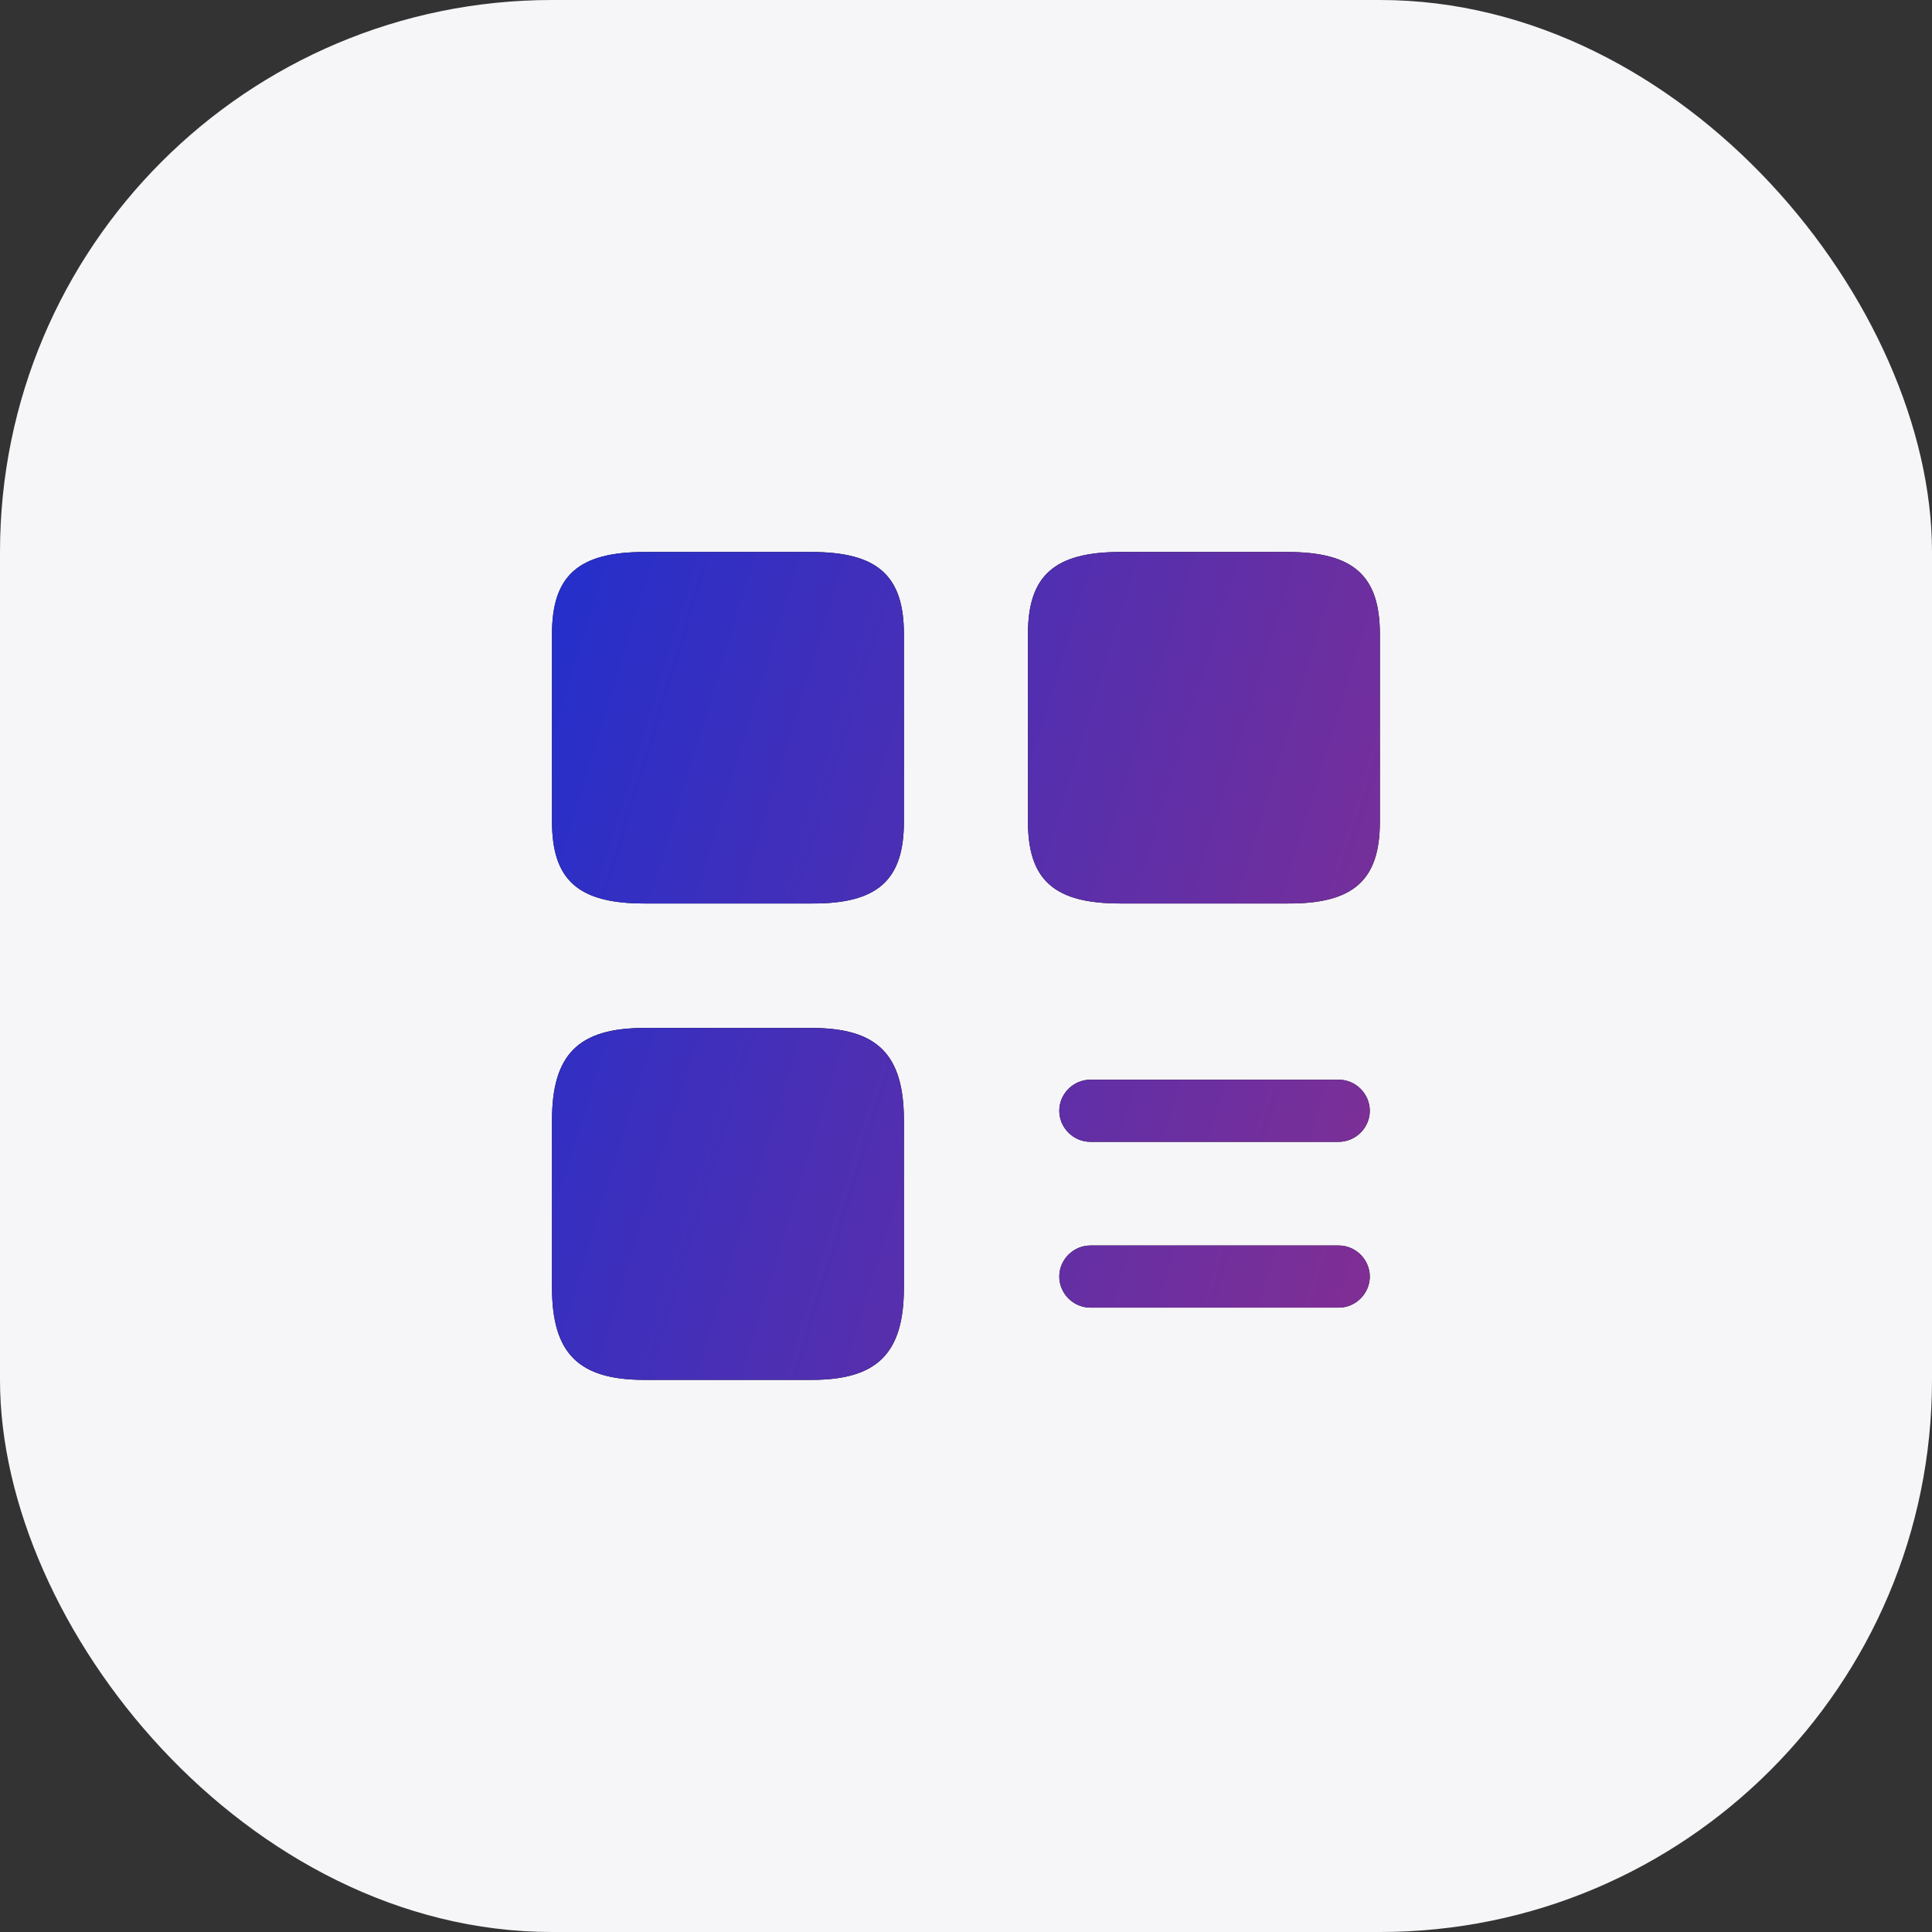 <svg width="28" height="28" viewBox="0 0 28 28" fill="none" xmlns="http://www.w3.org/2000/svg">
<rect x="0" y="0" width="28" height="28" fill="#333333" stroke="none"/>
<rect width="28" height="28" rx="8" fill="#F6F6F9"/>
<path fill-rule="evenodd" clip-rule="evenodd" d="M13.1 11.912V9.188C13.1 8.342 12.716 8 11.762 8H9.338C8.384 8 8 8.342 8 9.188V11.906C8 12.758 8.384 13.094 9.338 13.094H11.762C12.716 13.1 13.1 12.758 13.1 11.912ZM19.998 9.188V11.912C19.998 12.758 19.614 13.1 18.66 13.094H16.236C15.282 13.094 14.898 12.758 14.898 11.906V9.188C14.898 8.342 15.282 8 16.236 8H18.66C19.614 8 19.998 8.342 19.998 9.188ZM19.402 16.548H15.802C15.556 16.548 15.352 16.344 15.352 16.098C15.352 15.852 15.556 15.648 15.802 15.648H19.402C19.648 15.648 19.852 15.852 19.852 16.098C19.852 16.344 19.648 16.548 19.402 16.548ZM19.402 18.951H15.802C15.556 18.951 15.352 18.747 15.352 18.501C15.352 18.255 15.556 18.051 15.802 18.051H19.402C19.648 18.051 19.852 18.255 19.852 18.501C19.852 18.747 19.648 18.951 19.402 18.951ZM13.1 16.236V18.66C13.1 19.614 12.716 19.998 11.762 19.998H9.338C8.384 19.998 8 19.614 8 18.66V16.236C8 15.282 8.384 14.898 9.338 14.898H11.762C12.716 14.898 13.1 15.282 13.1 16.236Z" fill="black"/>
<path fill-rule="evenodd" clip-rule="evenodd" d="M13.1 11.912V9.188C13.1 8.342 12.716 8 11.762 8H9.338C8.384 8 8 8.342 8 9.188V11.906C8 12.758 8.384 13.094 9.338 13.094H11.762C12.716 13.1 13.1 12.758 13.1 11.912ZM19.998 9.188V11.912C19.998 12.758 19.614 13.1 18.66 13.094H16.236C15.282 13.094 14.898 12.758 14.898 11.906V9.188C14.898 8.342 15.282 8 16.236 8H18.66C19.614 8 19.998 8.342 19.998 9.188ZM19.402 16.548H15.802C15.556 16.548 15.352 16.344 15.352 16.098C15.352 15.852 15.556 15.648 15.802 15.648H19.402C19.648 15.648 19.852 15.852 19.852 16.098C19.852 16.344 19.648 16.548 19.402 16.548ZM19.402 18.951H15.802C15.556 18.951 15.352 18.747 15.352 18.501C15.352 18.255 15.556 18.051 15.802 18.051H19.402C19.648 18.051 19.852 18.255 19.852 18.501C19.852 18.747 19.648 18.951 19.402 18.951ZM13.1 16.236V18.66C13.1 19.614 12.716 19.998 11.762 19.998H9.338C8.384 19.998 8 19.614 8 18.66V16.236C8 15.282 8.384 14.898 9.338 14.898H11.762C12.716 14.898 13.1 15.282 13.1 16.236Z" fill="url(#paint0_linear_15234_108575)"/>
<defs>
<linearGradient id="paint0_linear_15234_108575" x1="6.01" y1="6.272" x2="36.808" y2="15.685" gradientUnits="userSpaceOnUse">
<stop stop-color="#142FD5"/>
<stop offset="1" stop-color="#E22E59"/>
</linearGradient>
</defs>
</svg>
